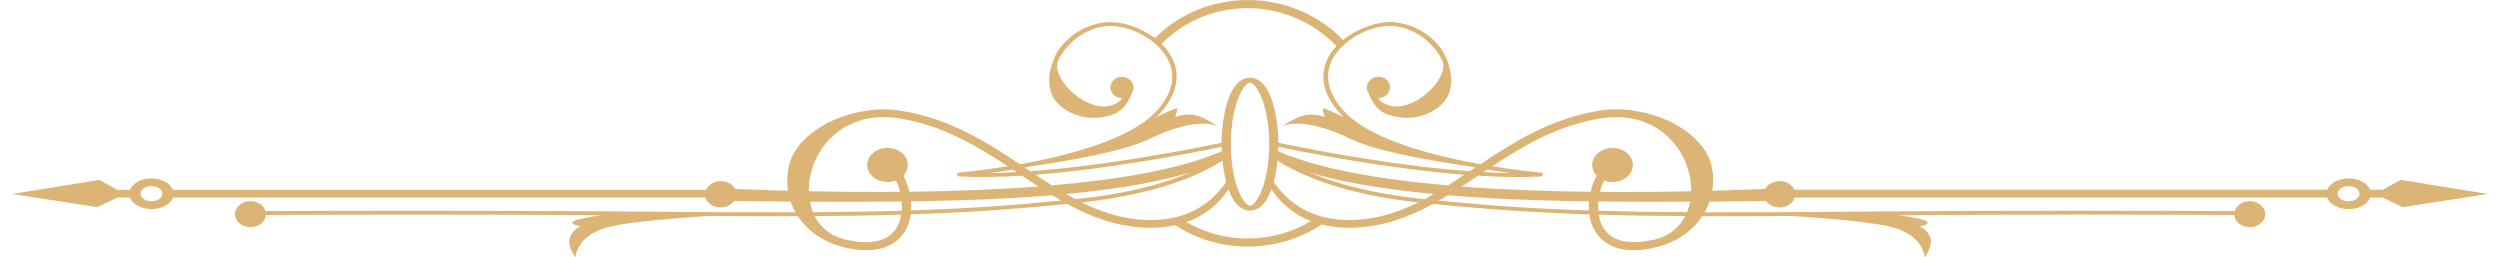 <?xml version="1.0" encoding="UTF-8"?><svg xmlns="http://www.w3.org/2000/svg" id="_ëÎÓÈ_1" data-name="ëÎÓÈ 1" viewBox="0 0 680.42 70.74" aria-hidden="true" style="fill:url(#CerosGradient_idedf979bea);" width="680px" height="70px">
  <defs><linearGradient class="cerosgradient" data-cerosgradient="true" id="CerosGradient_idedf979bea" gradientUnits="userSpaceOnUse" x1="50%" y1="100%" x2="50%" y2="0%"><stop offset="0%" stop-color="#DCB475"/><stop offset="100%" stop-color="#DCB475"/></linearGradient><linearGradient/>
    <style>
      .cls-1-67658777d8c6c{
        fill: #dbc297;
      }
    </style>
  </defs>
  <path class="cls-1-67658777d8c6c" d="M0,53.32l23.36,3.61,5.57-2.63h3.41c.68,1.82,3.06,3.17,5.92,3.17s5.23-1.35,5.92-3.17h146.33c.48,1.57,2.16,2.73,4.18,2.73,1.59,0,2.96-.72,3.71-1.79,5.24.07,10.43.14,15.52.18.35,1.01.81,1.99,1.35,2.94-11.78.04-25.13-.03-40.88-.18-44.4-.4-87.89-.25-104.81-.16-.49-1.67-2.34-2.85-4.45-2.71-2.35.16-4.09,1.88-3.91,3.84.18,1.97,2.23,3.43,4.57,3.28,2.15-.14,3.77-1.59,3.9-3.34,15.4-.08,52.5-.22,92.3.06-3.48.49-7.02,1.13-7.78,1.68-1.2.87,2.06,1.44,2.06,1.44,0,0-1.88.39-2.94,2.81-1.05,2.43,1.49,5.66,1.49,5.66,0,0,.05-6.29,9.76-8.51,5.91-1.35,18.08-2.31,26.7-2.86,9,.05,17.14.08,24.65.05,2.56,3.88,6.75,7.07,12.65,8.54,8.97,2.24,13.54-.5,15.71-2.94,1.56-1.75,2.36-3.89,2.66-6.1,15.21-.5,28.41-1.4,42.99-2.88,6.46,3.54,13.23,6.13,21.14,6.52,3.22.16,6.07-.1,8.6-.65,5.89,3.84,12.78,5.87,19.96,5.87s14.3-2.11,20.27-6.08c2.75.7,5.88,1.04,9.47.86,7.9-.39,14.68-2.98,21.14-6.52,14.57,1.48,27.77,2.38,42.98,2.88.3,2.2,1.1,4.35,2.66,6.1,2.17,2.44,6.74,5.18,15.71,2.94,5.9-1.47,10.09-4.67,12.65-8.54,7.51.03,15.65,0,24.65-.05,8.62.55,20.79,1.52,26.7,2.86,9.71,2.21,9.76,8.51,9.76,8.51,0,0,2.54-3.24,1.49-5.66-1.05-2.43-2.93-2.81-2.93-2.81,0,0,3.26-.57,2.06-1.44-.76-.55-4.29-1.19-7.77-1.68,39.8-.28,76.9-.14,92.3-.06.13,1.75,1.75,3.2,3.89,3.34,2.34.15,4.39-1.32,4.57-3.28.19-1.96-1.57-3.68-3.91-3.84-2.1-.14-3.96,1.04-4.45,2.71-16.92-.09-60.41-.25-104.81.16-15.75.14-29.09.22-40.88.18.54-.95.99-1.93,1.35-2.94,5.09-.04,10.28-.11,15.52-.18.76,1.07,2.13,1.79,3.72,1.79,2.02,0,3.69-1.16,4.17-2.73h146.33c.68,1.82,3.06,3.17,5.91,3.17s5.24-1.35,5.92-3.17h3.41l5.57,2.63,23.36-3.61-23.94-3.88-4.9,2.72h-3.51c-.71-1.79-3.07-3.12-5.9-3.12s-5.19,1.33-5.89,3.12h-146.49c-.61-1.39-2.18-2.38-4.04-2.38-1.76,0-3.26.88-3.94,2.15-2.03.09-4.11.16-6.23.24h-2.57v.09c-1.89.06-3.8.12-5.75.17.4-2.46.29-4.95-.35-7.3-2.26-8.26-12.96-14.28-24.13-15.02-2.16-.14-4.48-.03-6.95.38-12.93,2.15-22.86,8.37-32.32,14.66-13.19-2.37-30.53-6.85-37.61-14.71-5.87-6.51-4.6-11.8-2.5-15.09,3.44-5.39,10.84-8.46,15.74-8.21,5.98.29,11.37,4.37,13.85,9.36,2.72,5.48-11.13,17.88-17.68,10.48,1.71.05,3.19-1.14,3.34-2.72.15-1.62-1.15-3.03-2.9-3.15-1.76-.12-3.3,1.11-3.46,2.73-.07.71.16,1.37.57,1.91,1.11,3.12,2.99,5.09,5.59,5.88,7.31,2.23,11.98-1.17,12.28-1.34,5.74-3.25,5.44-9.26,3.48-14.13-2.19-5.45-8.36-9.65-14.74-10.07-.08,0-.16,0-.24-.01-3.96-.2-9.42,1.58-13.46,4.92-6.71-6.98-16.19-10.98-26.12-10.98s-18.96,3.81-25.62,10.46c-3.96-2.99-9.04-4.58-12.78-4.39-.08,0-.16,0-.24.01-6.38.42-12.54,4.63-14.74,10.07-1.96,4.87-2.27,10.88,3.48,14.13.3.17,4.98,3.57,12.28,1.34,2.6-.79,4.47-2.76,5.58-5.88.41-.54.64-1.2.57-1.91-.15-1.62-1.7-2.85-3.45-2.73-1.76.12-3.06,1.53-2.91,3.15.15,1.58,1.63,2.78,3.34,2.72-6.55,7.41-20.4-4.99-17.68-10.48,2.48-4.99,7.86-9.08,13.85-9.36,4.89-.25,12.3,2.82,15.73,8.21,2.1,3.29,3.37,8.58-2.5,15.09-7.09,7.86-24.43,12.34-37.61,14.71-9.46-6.29-19.38-12.51-32.32-14.66-2.47-.41-4.79-.52-6.95-.38-11.17.74-21.86,6.76-24.12,15.02-.64,2.35-.75,4.85-.35,7.3-1.95-.05-3.86-.11-5.76-.17v-.09h-2.57c-2.12-.08-4.2-.15-6.23-.24-.68-1.26-2.18-2.15-3.94-2.15-1.86,0-3.44,1-4.04,2.38H44.14c-.71-1.79-3.07-3.12-5.9-3.12s-5.19,1.33-5.9,3.12h-3.51l-4.9-2.72L0,53.32ZM639.15,53.25c0-1.14,1.36-2.08,3.02-2.08s3.02.93,3.02,2.08-1.35,2.07-3.02,2.07-3.02-.93-3.02-2.07ZM276.06,47.31c-2.56.15-5.07.24-7.51.28,1.92-.26,4.1-.59,6.45-.98.35.23.71.47,1.06.7ZM402.16,46.04c-.2.13-.4.27-.6.4-.32.21-.63.42-.95.63-20.33-1.47-42.4-5.7-52.6-7.81-.06-6.4-1.74-17.89-7.81-17.89s-7.75,11.49-7.81,17.89c-10.2,2.11-32.27,6.34-52.6,7.81-.32-.21-.63-.42-.95-.63-.2-.13-.4-.27-.6-.4.6-.11,1.21-.22,1.83-.34,10.77-1.57,25.54-4.16,32.14-7.36,14.08-6.84,19.19-3.55,19.19-3.55,0,0-4.46-3.2-7.35-3.28-2.88-.08-4.41.7-4.41.7,0,0,.89-2.48.41-2.45-.42.03-3.94,1.6-5.68,2.5.41-.38.8-.77,1.17-1.17,4.9-5.43,5.82-11.2,2.61-16.24-.64-1-1.42-1.93-2.28-2.77,6.26-6.34,14.69-9.83,23.75-9.83s18.11,3.8,24.33,10.43c-.62.68-1.2,1.4-1.69,2.16-3.21,5.04-2.29,10.81,2.61,16.24.36.4.76.79,1.17,1.17-1.74-.9-5.26-2.47-5.68-2.5-.48-.03.41,2.45.41,2.45,0,0-1.53-.77-4.41-.7-2.89.08-7.35,3.28-7.35,3.28,0,0,5.11-3.29,19.19,3.55,6.59,3.2,21.36,5.8,32.14,7.36.62.12,1.23.23,1.83.34ZM332.4,40.36c.01.39.02.8.04,1.22-11.12,4.84-27.85,7.75-46.69,9.38-1.5-.95-3-1.92-4.51-2.93,19.86-1.55,41.04-5.58,51.16-7.67ZM340.21,22.71c1.58,0,5.27,5.76,5.27,16.92s-3.69,16.92-5.27,16.92-5.26-5.75-5.26-16.92,3.69-16.92,5.26-16.92ZM348.01,40.36c10.12,2.09,31.3,6.12,51.15,7.67-1.5,1-3,1.98-4.5,2.93-18.84-1.62-35.56-4.54-46.69-9.38.02-.42.03-.83.04-1.22ZM405.41,46.61c2.35.39,4.53.71,6.45.98-2.44-.03-4.95-.13-7.51-.28.35-.23.7-.47,1.05-.7ZM436.08,59.01c7.31.21,15.11.33,23.76.39-1.6,3.12-4.41,5.56-8.64,6.49-6.17,1.35-10.55.63-13.03-2.15-1.15-1.29-1.81-2.96-2.1-4.74ZM435.97,55.38c8,.1,16.45.11,25.21.07-.19,1-.46,1.96-.84,2.88-8.9-.05-16.9-.18-24.38-.4-.07-.85-.06-1.71.02-2.55ZM398.4,51.27c1.49-.97,2.99-1.96,4.49-2.97,6.07.38,11.94.5,17.23.21.33-.02.59-.25.6-.52,0-.28-.25-.51-.57-.54-.15-.01-5.74-.5-13.36-1.74,8.71-5.74,17.94-11.2,29.54-13.12,13.53-2.25,22.03,5.67,24.45,14.51.49,1.8.72,3.65.69,5.47-8.09.17-16.53.25-25.06.18.29-1.17.7-2.24,1.18-3.13.57.21,1.17.36,1.83.4,3.07.21,5.76-1.72,6-4.3.24-2.58-2.06-4.84-5.13-5.04-3.07-.2-5.76,1.72-6,4.31-.11,1.24.37,2.4,1.23,3.3-.68,1.17-1.28,2.71-1.68,4.44-11.96-.14-24.02-.58-35.43-1.45ZM392.12,55.14c.83-.48,1.65-.97,2.48-1.47,3.49.29,7.21.55,11.17.78,8.26.47,17.57.75,27.63.9-.07.83-.09,1.67-.03,2.51-14.6-.47-27.35-1.33-41.25-2.71ZM387.02,54.62c-13.91-1.48-23.77-4.37-30.61-7.3,7.28,2.27,18.15,4.48,34.35,6.02-.84.48-1.69.96-2.55,1.41-.4-.04-.79-.08-1.19-.12ZM346.75,50.02c.51-1.91.84-3.95,1.03-5.88,6.25,4.02,18.02,9.24,38.68,11.5-5.35,2.64-10.96,4.49-17.25,4.8-11.87.58-18.65-4.83-22.46-10.41ZM322.76,61.05c5.44-1.92,9.11-5.38,11.54-9,1.2,3.32,3.07,5.84,5.9,5.84s4.7-2.52,5.91-5.84c2.32,3.47,5.78,6.76,10.83,8.72-5.2,3.13-11.14,4.78-17.32,4.78s-11.78-1.56-16.86-4.5ZM293.96,55.64c20.67-2.26,32.42-7.48,38.68-11.5.19,1.93.52,3.97,1.03,5.88-3.81,5.58-10.58,11-22.46,10.42-6.29-.31-11.9-2.16-17.26-4.8ZM289.66,53.33c16.2-1.53,27.06-3.75,34.35-6.02-6.85,2.94-16.71,5.83-30.61,7.3-.4.04-.79.08-1.19.12-.85-.45-1.7-.93-2.55-1.41ZM247.01,55.34c10.06-.15,19.38-.43,27.63-.9,3.97-.22,7.69-.48,11.18-.78.82.51,1.65.99,2.48,1.47-13.9,1.38-26.65,2.24-41.25,2.71.05-.84.04-1.68-.04-2.51ZM220.57,59.4c8.65-.06,16.45-.18,23.76-.39-.29,1.78-.95,3.44-2.1,4.74-2.48,2.78-6.85,3.5-13.02,2.15-4.23-.93-7.04-3.37-8.64-6.49ZM219.24,55.45c8.75.05,17.2.03,25.21-.07.07.85.09,1.71.02,2.55-7.49.22-15.48.34-24.39.4-.37-.92-.65-1.88-.84-2.88ZM218.95,52.56c-.03-1.82.2-3.67.69-5.47,2.42-8.84,10.92-16.76,24.45-14.51,11.59,1.93,20.82,7.39,29.54,13.12-7.62,1.24-13.21,1.73-13.36,1.74-.33.03-.59.26-.58.54,0,.28.26.51.6.52,5.29.28,11.17.16,17.24-.21,1.5,1.01,3,2,4.49,2.97-11.41.87-23.47,1.31-35.43,1.45-.4-1.73-1.01-3.27-1.68-4.44.86-.9,1.34-2.06,1.23-3.3-.24-2.58-2.93-4.51-6-4.31-3.07.2-5.37,2.46-5.13,5.04.24,2.58,2.93,4.51,6,4.3.65-.04,1.26-.19,1.83-.4.48.89.89,1.96,1.17,3.13-8.52.07-16.97,0-25.06-.18ZM35.23,53.25c0-1.14,1.36-2.08,3.02-2.08s3.02.93,3.02,2.08-1.35,2.07-3.02,2.07-3.02-.93-3.02-2.07Z" style="fill:url(#CerosGradient_idedf979bea);"/>
</svg>